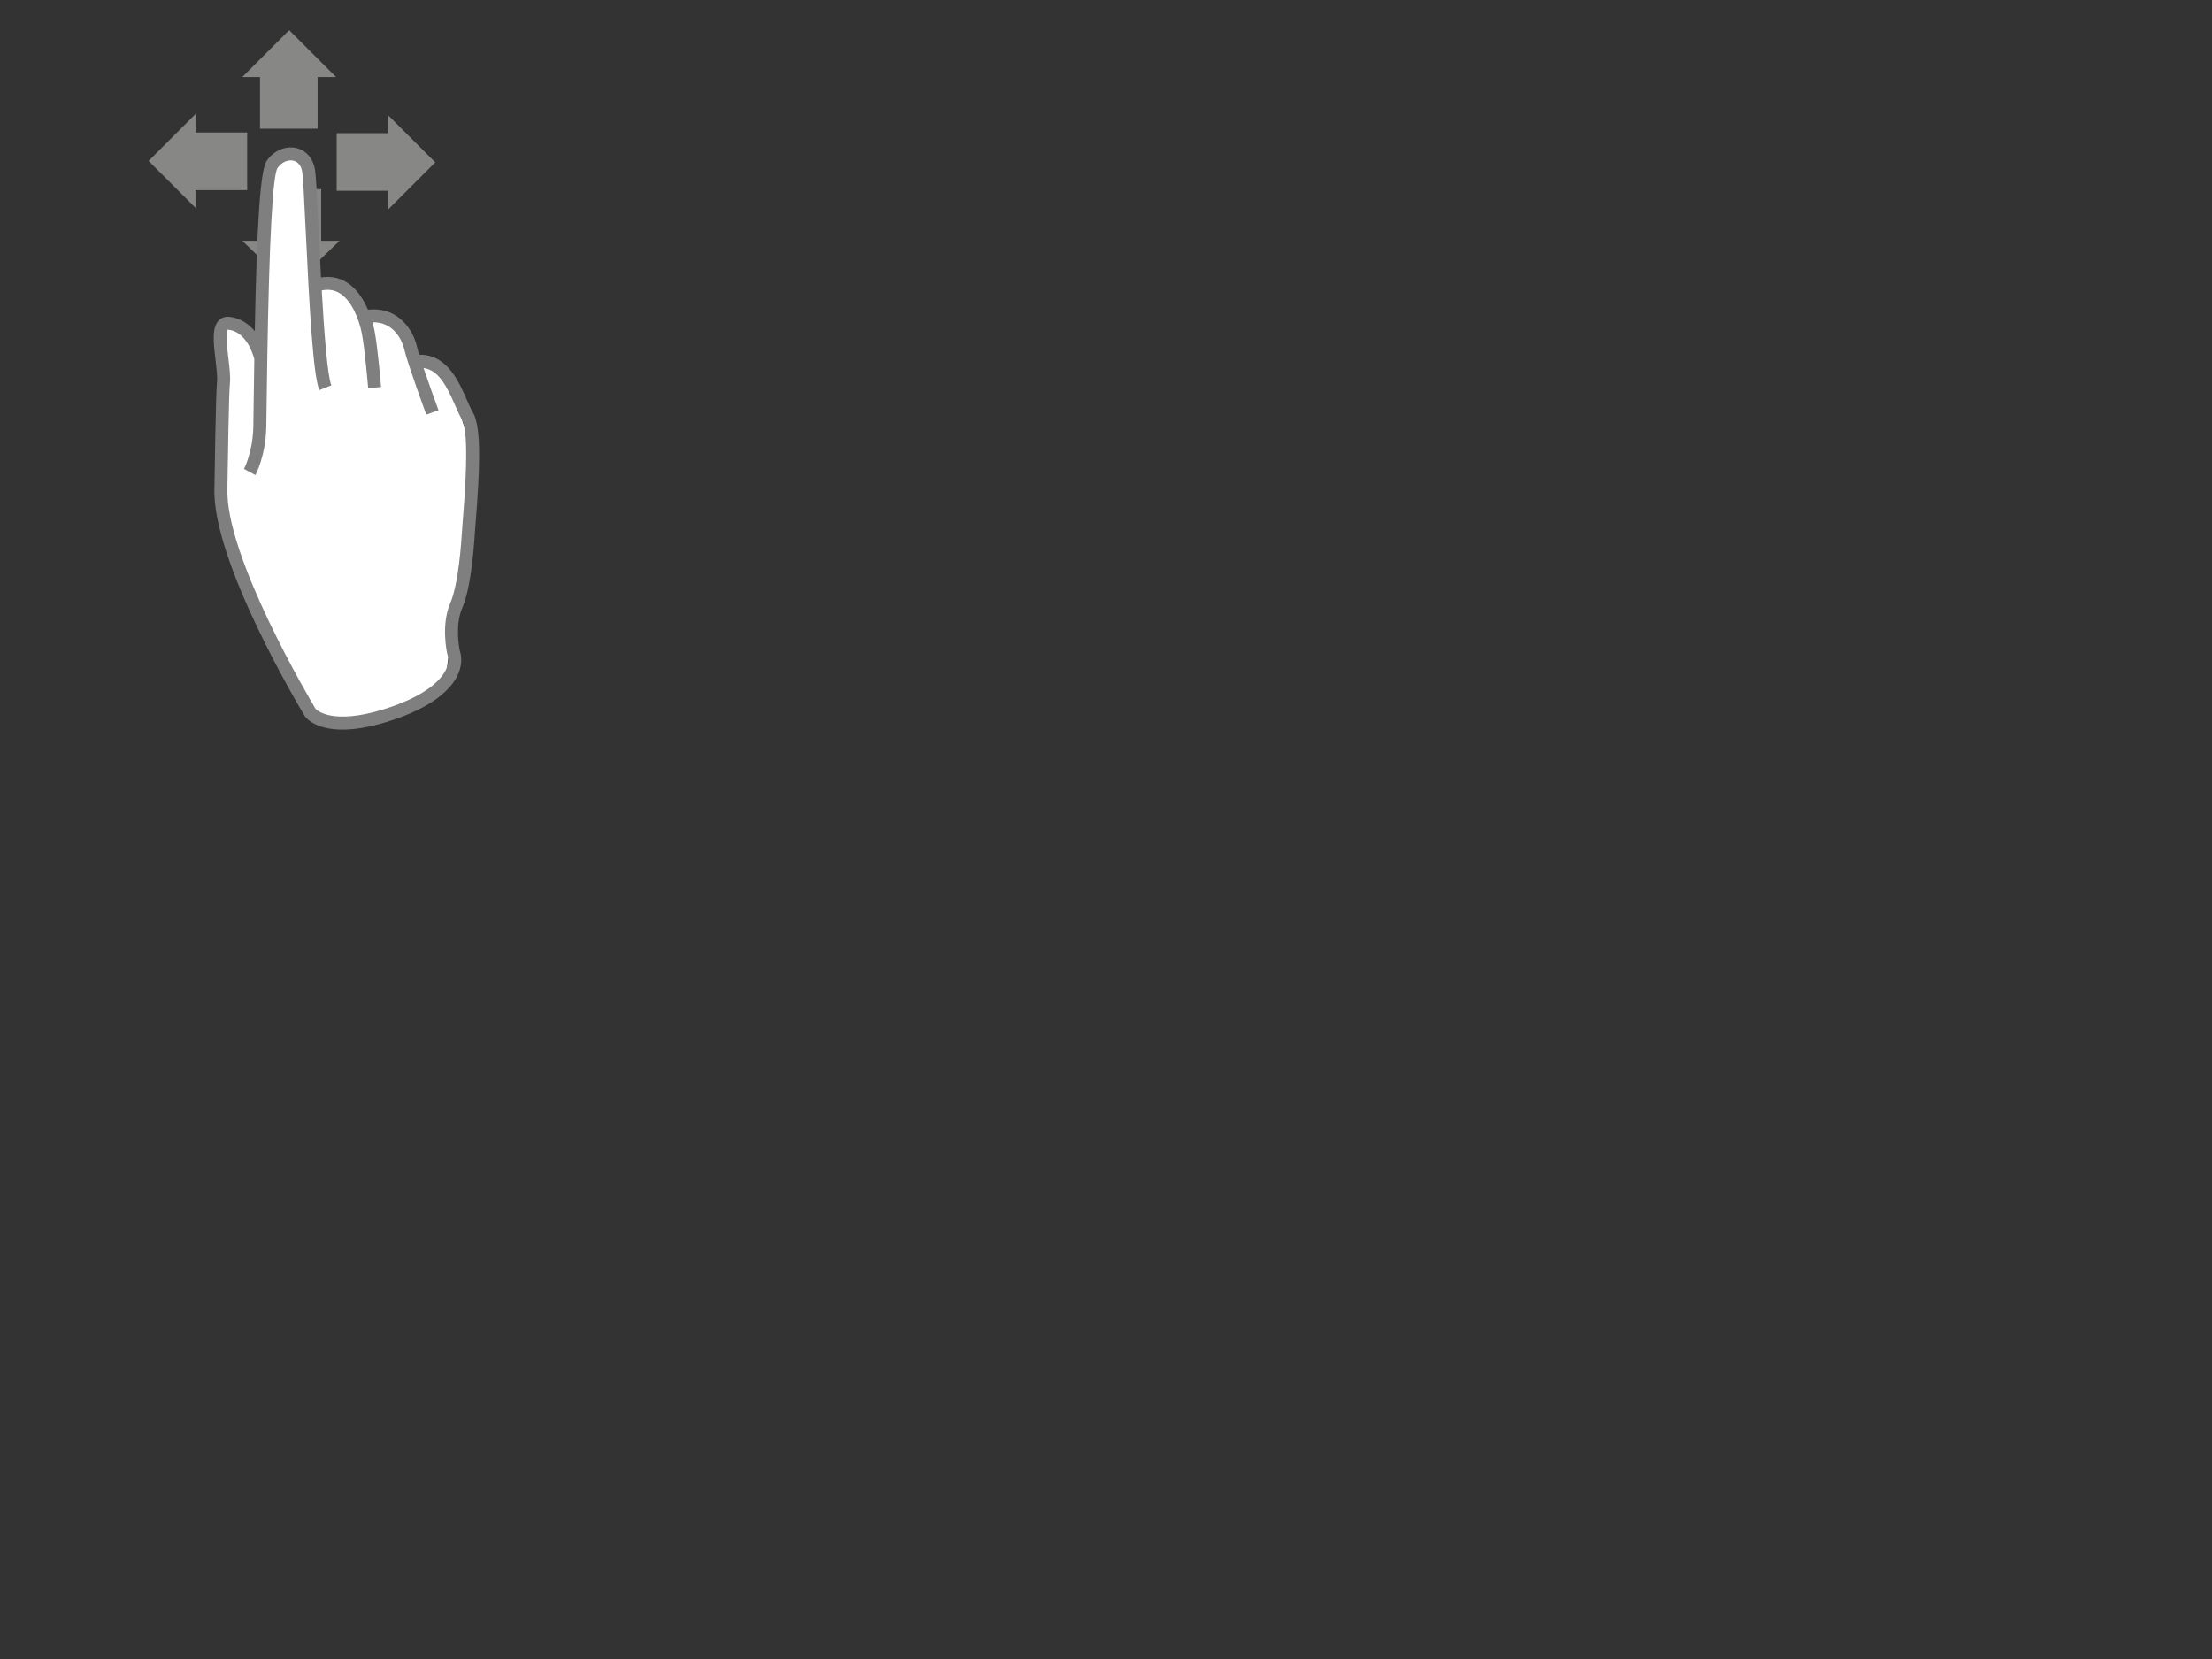 <?xml version="1.0"?><svg width="640" height="480" xmlns="http://www.w3.org/2000/svg">
 <rect width="100%" height="100%" fill="#333333" stroke="none"/>
 <title>Swipe All Directions</title>
 <defs>
  <clipPath id="clipPath16">
   <path d="m0,612l792,0l0,-612l-792,0l0,612z" id="path18"/>
  </clipPath>
  <clipPath id="clipPath40">
   <path d="m0,612l792,0l0,-612l-792,0l0,612z" id="path42"/>
  </clipPath>
  <clipPath id="clipPath60">
   <path d="m0,612l792,0l0,-612l-792,0l0,612z" id="path62"/>
  </clipPath>
  <clipPath id="clipPath84">
   <path d="m0,612l792,0l0,-612l-792,0l0,612z" id="path86"/>
  </clipPath>
 </defs>
 <g>
  <g transform="rotate(90, 84.172, 68.977)" id="svg_1">
   <path id="svg_2" d="m98.431,68.976l-13.563,-14.061l0,5.302l-14.954,0l0,17.282l14.954,0l0,5.538l13.563,-14.061z" fill-rule="nonzero" fill="#878786"/>
  </g>
  <g id="g88">
   <path d="m89.586,207.291l-23.438,-46.562l-3.438,-21.875l0.312,-23.125l0.938,-10.938l-0.625,-10l3.438,-1.25l7.812,7.5l0.938,-38.438l2.812,-16.562l5,-1.875l3.75,1.875l1.875,5.938l0.938,31.562c0,0 10,-5 14.375,8.125c0,0 10.312,-3.75 14.375,12.5c0,0 8.125,-1.25 13.125,10.938l4.062,13.438l-2.812,38.75l-3.75,11.25l0.625,10.312l-0.938,7.188c0,0 -20.312,19.062 -39.375,11.25" id="path90" fill-rule="nonzero" fill="#ffffff"/>
  </g>
  <g id="g92">
   <path d="m133.925,150.345c-0.094,1.177 -0.17,2.125 -0.211,2.761c-0.253,3.909 -1.019,15.802 -3.444,21.409c-2.71,6.269 -0.964,14.255 -0.889,14.593l0.061,0.216c0.489,1.372 0.315,2.957 -0.498,4.584c-1.262,2.527 -5.259,7.354 -17.825,11.281c-15.076,4.71 -19.514,0.228 -19.818,-0.104c-1.338,-2.236 -26.296,-44.265 -25.51,-63.914c0.107,-7.576 0.445,-27.746 0.717,-30.069c0.226,-1.923 -0.085,-4.548 -0.415,-7.326c-0.315,-2.655 -0.9,-7.596 -0.208,-8.395c0.001,0 0.127,-0.021 0.433,0.066l0.359,0.065c0.198,0.02 4.717,0.592 6.9,8.342c-0.062,3.851 -0.12,7.92 -0.174,12.224c-0.044,3.602 -0.079,6.261 -0.11,7.516c-0.192,7.318 -2.669,12.031 -2.694,12.077l1.651,0.889l1.648,0.893c0.12,-0.22 2.925,-5.489 3.142,-13.76c0.034,-1.264 0.068,-3.941 0.113,-7.569c0.054,-4.381 0.115,-8.54 0.181,-12.501l0.067,-0.017c-0.019,-0.079 -0.044,-0.146 -0.065,-0.224c0.568,-33.9 1.55,-52.306 2.92,-54.724c1.147,-1.681 3.01,-2.552 4.637,-2.168c1.412,0.336 2.33,1.559 2.581,3.442c0.256,1.93 0.579,8.63 0.952,16.386c1.095,22.76 2.147,41.973 3.952,46.554l3.489,-1.375c-1.14,-2.896 -2.066,-15.104 -2.776,-27.472c1.943,-0.394 3.643,-0.13 5.176,0.799c3.438,2.081 5.566,7.348 6.412,11.583c0.86,4.299 1.836,15.769 1.846,15.885l3.735,-0.316c-0.039,-0.48 -1.003,-11.797 -1.904,-16.304c-0.11,-0.55 -0.305,-1.406 -0.596,-2.425c7.262,-0.154 9.077,7.151 9.269,8.035c0.8,3.679 6.097,18.076 6.323,18.688l3.52,-1.296c-1.14,-3.092 -2.951,-8.12 -4.333,-12.209c4.316,0.625 6.635,5.07 9.099,10.709c0.682,1.56 1.325,3.032 2.019,4.199c2.277,3.836 0.761,22.755 0.264,28.973m2.959,-30.886c-0.573,-0.966 -1.171,-2.336 -1.804,-3.786c-2.33,-5.332 -5.77,-13.204 -13.786,-13.045c-0.279,-0.906 -0.489,-1.65 -0.595,-2.142c-0.993,-4.566 -5.112,-11.839 -14.231,-10.895c-1.266,-2.952 -3.241,-6.147 -6.254,-7.972c-2.202,-1.335 -4.664,-1.776 -7.329,-1.35c-0.272,-5.049 -0.51,-9.969 -0.71,-14.127c-0.393,-8.165 -0.704,-14.615 -0.983,-16.701c-0.456,-3.432 -2.487,-5.897 -5.43,-6.595c-3.125,-0.744 -6.586,0.746 -8.601,3.703c-1.785,2.617 -2.814,16.849 -3.441,49.275c-2.682,-3.246 -5.663,-3.903 -6.525,-4.021c-1.803,-0.466 -2.973,0.105 -3.643,0.676c-2.338,1.99 -1.8,6.509 -1.18,11.741c0.287,2.44 0.589,4.964 0.413,6.448c-0.351,2.987 -0.725,29.334 -0.74,30.405c-0.847,21.151 25.001,64.221 26.101,66.044l0.071,0.109c0.372,0.531 3.036,3.874 10.869,3.874c3.356,0 7.666,-0.615 13.151,-2.329c13.196,-4.124 18.194,-9.445 20.061,-13.184c1.239,-2.478 1.495,-5.095 0.723,-7.387c-0.173,-0.85 -1.391,-7.376 0.691,-12.194c2.405,-5.56 3.289,-15.591 3.744,-22.654c0.04,-0.624 0.114,-1.551 0.206,-2.705c1.096,-13.671 1.759,-26.914 -0.779,-31.185" id="path94" fill-rule="nonzero" fill="#7f7f7f"/>
  </g>
  <g transform="rotate(180, 57.258, 46.56)" id="g96">
   <path d="m71.516,46.561l-13.563,-13.561l0,5.114l-14.954,0l0,16.667l14.954,0l0,5.341l13.563,-13.561z" id="path98" fill-rule="nonzero" fill="#878786"/>
  </g>
  <title>Layer 1</title>
  <g id="svg_3">
   <path id="svg_4" d="m125.931,46.976l-13.563,-13.561l0,5.114l-14.954,0l0,16.667l14.954,0l0,5.341l13.563,-13.561z" fill-rule="nonzero" fill="#878786"/>
  </g>
  <g transform="rotate(-90, 83.672, 22.977)" id="svg_5">
   <path id="svg_6" d="m97.931,22.976l-13.563,-13.561l0,5.114l-14.954,0l0,16.667l14.954,0l0,5.341l13.563,-13.561z" fill-rule="nonzero" fill="#878786"/>
  </g>
 </g>
</svg>